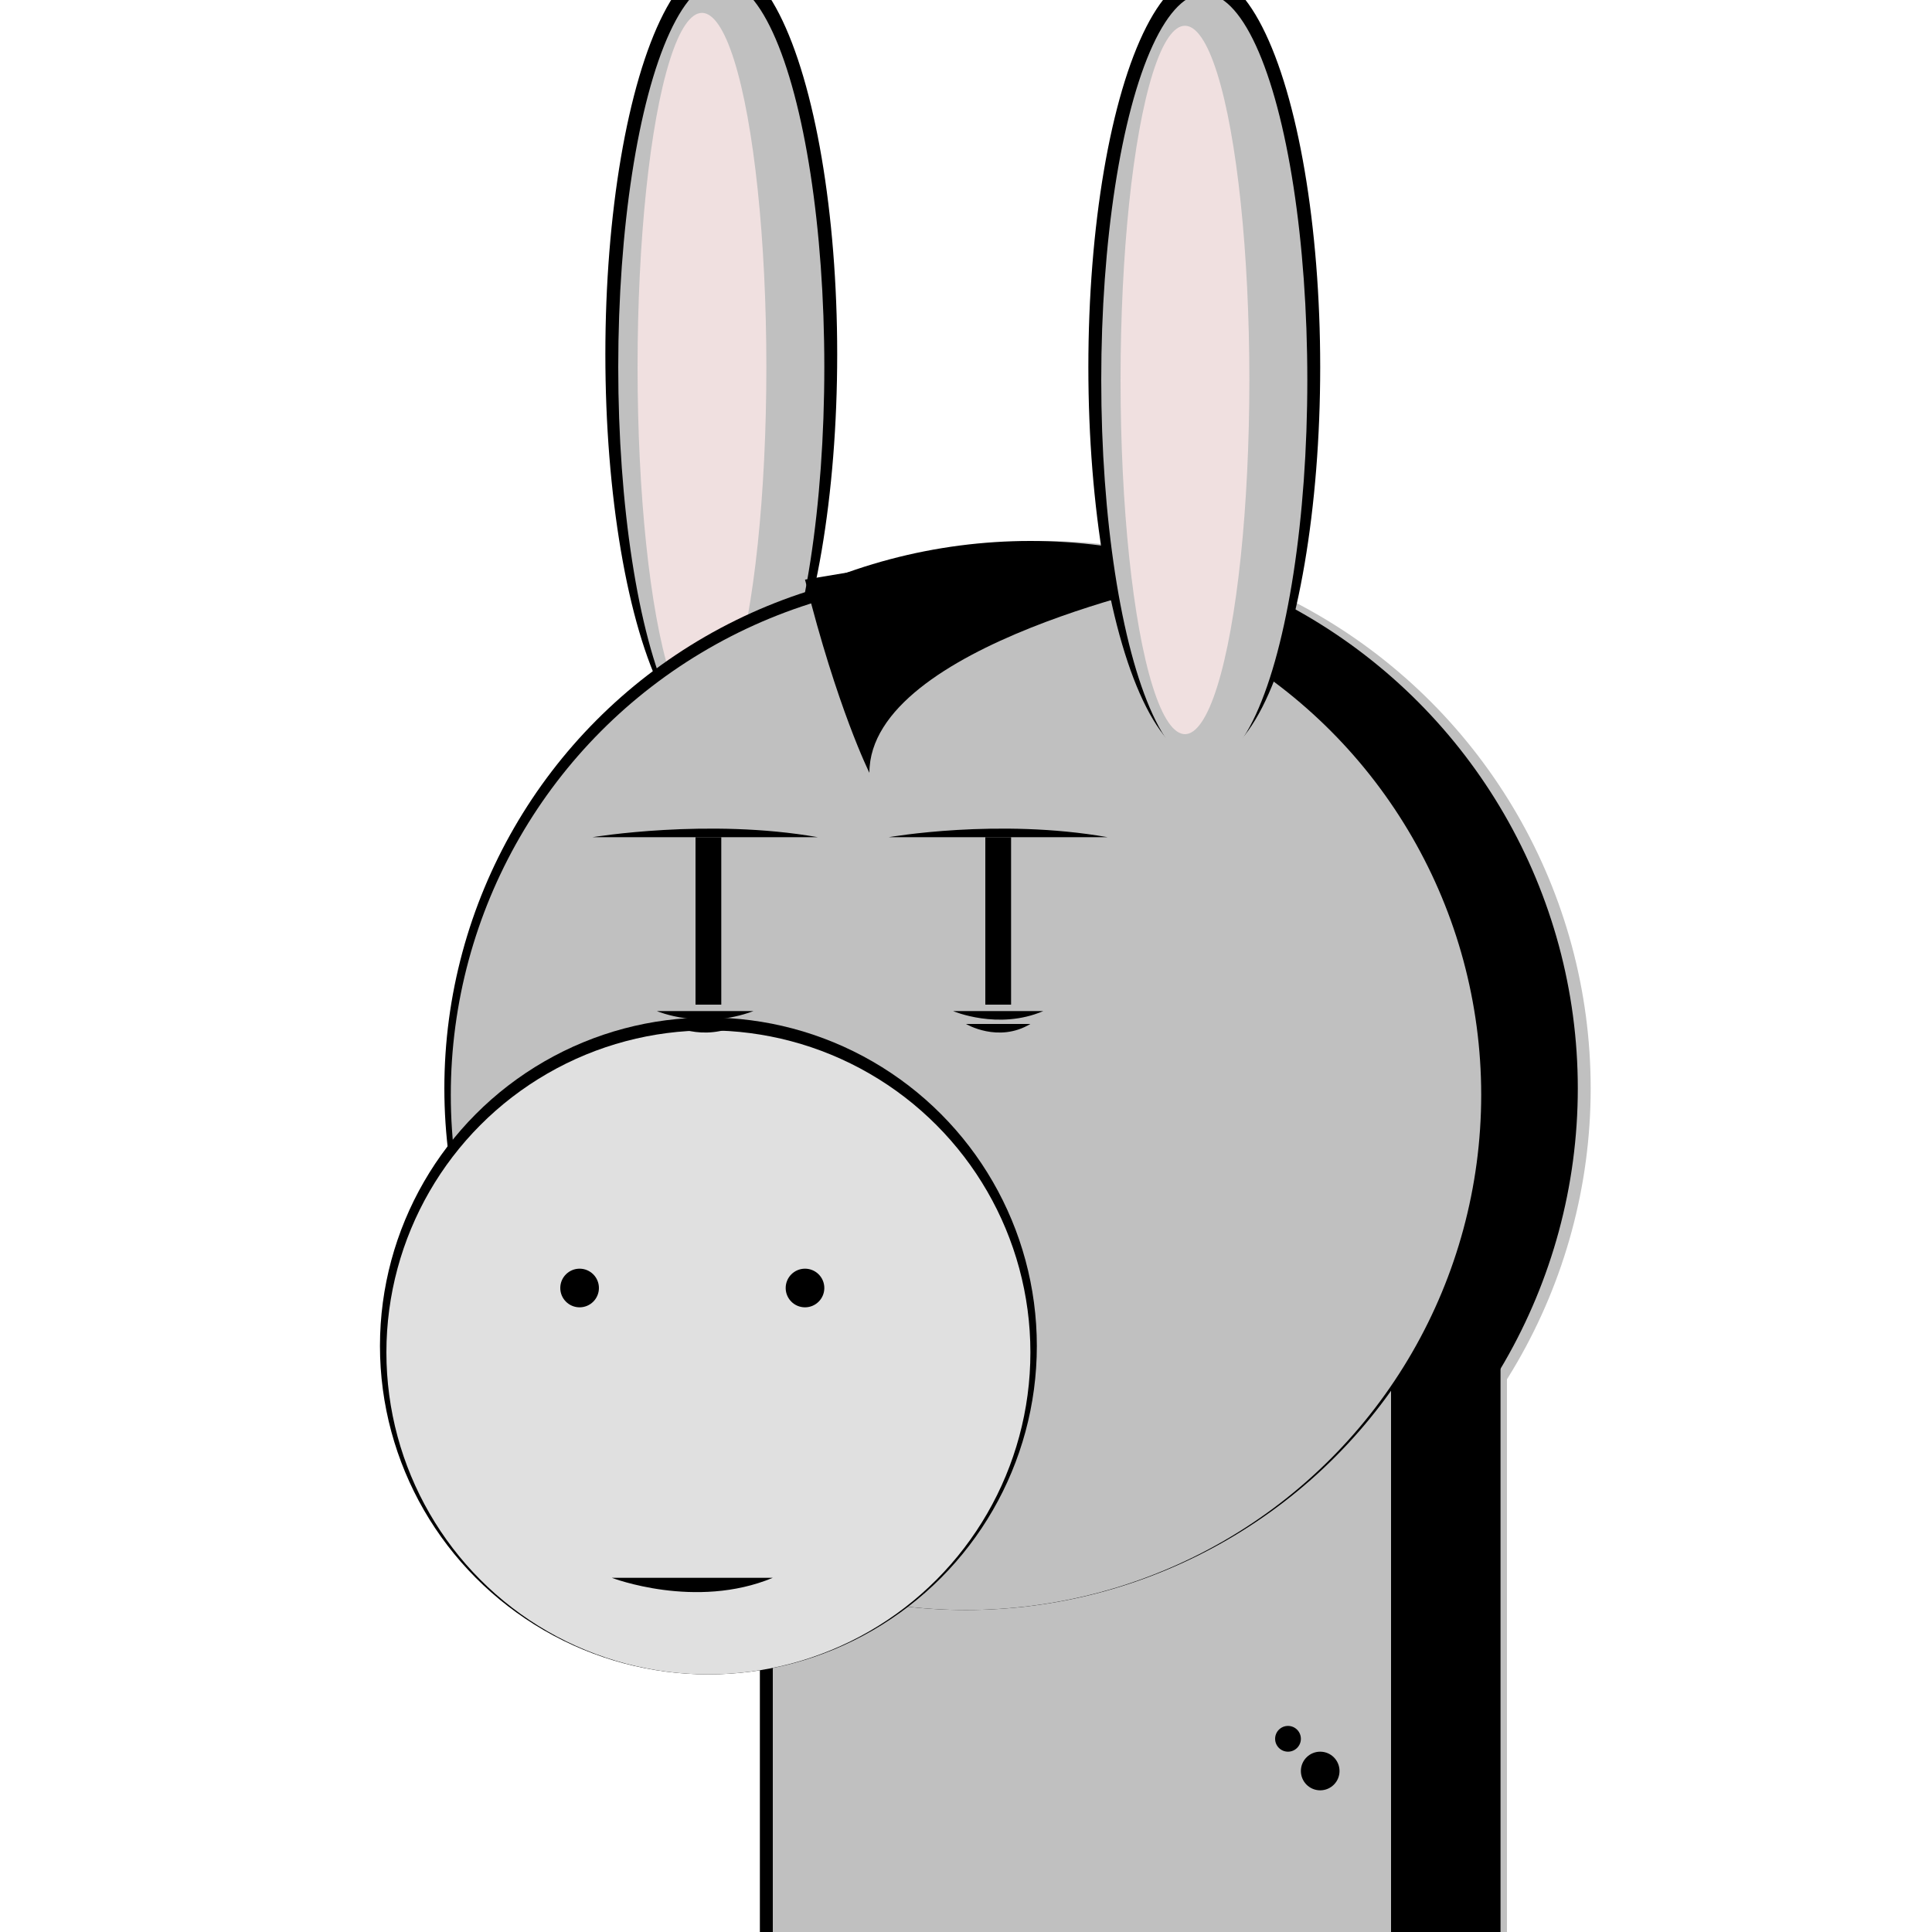 <svg version="1.1" xmlns="http://www.w3.org/2000/svg" width="300" height="300">
<rect x="118" y="160" width="116" height="140" fill="#c0c0c0" />
<circle cx="162" cy="169" r="85" fill="#c0c0c0" />
<rect x="118" y="160" width="115" height="140" fill="black" />
<circle cx="160" cy="169" r="85" fill="black" />
<rect x="120" y="160" width="96" height="140" fill="#c0c0c0" />
<ellipse cx="112" cy="55" rx="18" ry="61" fill="black" />
<ellipse cx="112" cy="57" rx="16" ry="60" fill="#c0c0c0" />
<ellipse cx="109" cy="57" rx="10" ry="55" fill="#f0e0e0" />
<circle cx="150" cy="169" r="81" fill="black" />
<circle cx="150" cy="170" r="80" fill="#c0c0c0" />
<circle cx="110" cy="209" r="51" fill="black" />
<circle cx="110" cy="210" r="50" fill="#e0e0e0" />
<circle cx="90" cy="200" r="3" fill="black" />
<circle cx="125" cy="200" r="3" fill="black" />
<path d="M 95 245 S 108 250, 120 245 L 95 245" fill="black" />
<line x1="110" y1="130" x2="110" y2="156" stroke-width="4" stroke="black" />
<line x1="155" y1="130" x2="155" y2="156" stroke-width="4" stroke="black" />
<path d="M 102 157 S 109 160, 117 157 L 102 157" fill="black" />
<path d="M 148 157 S 155 160, 162 157 L 148 157" fill="black" />
<path d="M 104 159 S 109 162, 115 159 L 104 159" fill="black" />
<path d="M 150 159 S 155 162, 160 159 L 150 159" fill="black" />
<path d="M 92 130 S 110 127, 127 130 L 92 130" fill="black" />
<path d="M 138 130 S 155 127, 172 130 L 138 130" fill="black" />
<path d="M 135 120 S 130 110, 125 90 L 155 85 L 185 90 S 135 100, 135 120" fill="black" />
<ellipse cx="187" cy="57" rx="18" ry="61" fill="black" />
<ellipse cx="187" cy="59" rx="16" ry="60" fill="#c0c0c0" />
<ellipse cx="184" cy="59" rx="10" ry="55" fill="#f0e0e0" />
<circle cx="200" cy="270" r="2" fill="black" />
<circle cx="205" cy="275" r="3" fill="black" />
</svg>